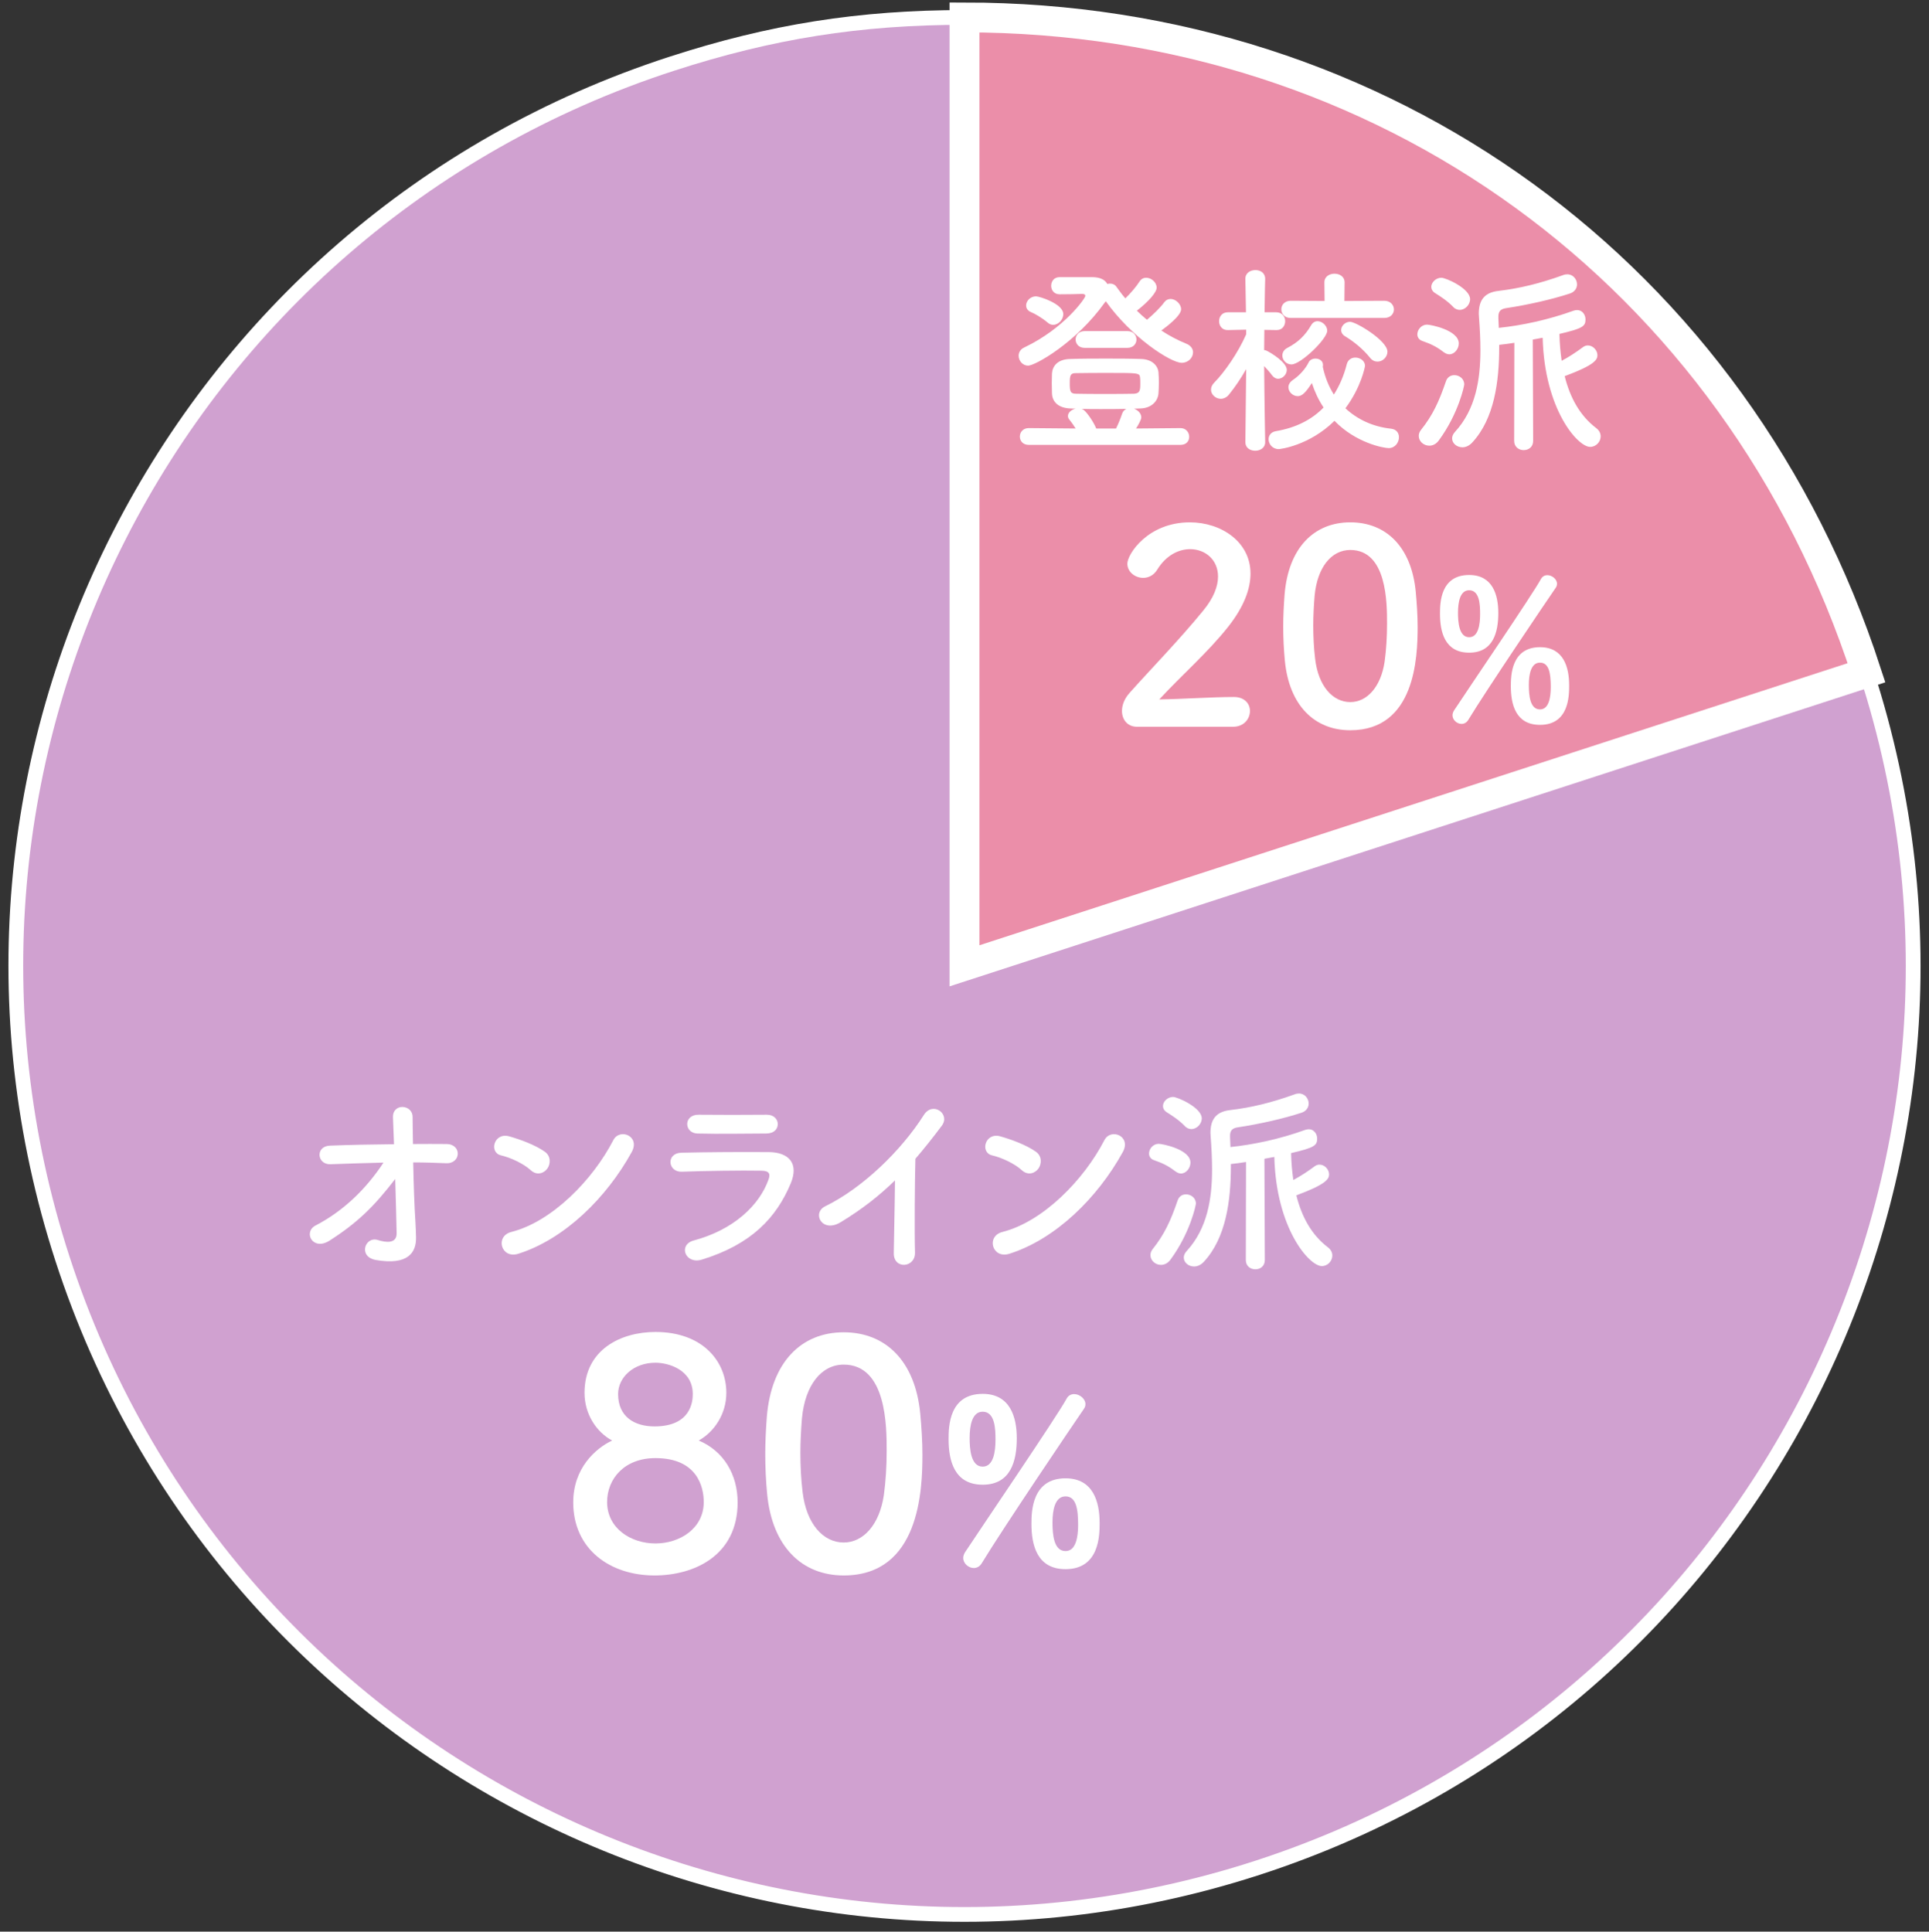 <?xml version="1.0" encoding="UTF-8"?><svg id="_レイヤー_1" xmlns="http://www.w3.org/2000/svg" viewBox="0 0 711 712"><rect x="0" y="0" width="711" height="712" fill="#333333" stroke="none"/><defs><style>.cls-1{fill:#eb8ea9;stroke-width:11px;}.cls-1,.cls-2{stroke:#fff;stroke-miterlimit:10;}.cls-2{fill:#d0a1d0;stroke-width:5.437px;}.cls-3{fill:#fff;stroke-width:0px;}</style></defs><path class="cls-2" d="m355.5,356l332.465-108.024c59.66,183.615-40.825,380.829-224.441,440.489-183.615,59.66-380.829-40.825-440.489-224.441C-36.625,280.409,63.86,83.195,247.476,23.535c36.723-11.932,69.411-17.109,108.024-17.109v349.574Z"/><path class="cls-1" d="m355.5,356V6.426c154.452,0,284.737,94.658,332.465,241.55l-332.465,108.024Z"/><path class="cls-3" d="m390.646,102.153h11.845c3.128,0,4.842,1.043,5.661,2.533.372-.149.671-.149,1.043-.149.819,0,1.713.298,2.31,1.192,1.043,1.415,2.086,2.905,3.277,4.246,2.012-1.938,4.022-4.321,5.215-6.184.67-1.043,1.564-1.415,2.458-1.415,1.937,0,3.874,1.713,3.874,3.65,0,1.713-2.905,5.065-7.301,8.492,1.192,1.191,2.458,2.309,3.725,3.352,2.384-2.011,4.991-4.544,6.332-6.406.671-.894,1.49-1.267,2.384-1.267,1.862,0,3.874,1.862,3.874,3.8,0,2.384-5.513,6.556-7.301,7.821,2.905,1.938,6.034,3.576,9.312,4.917,1.639.67,2.384,1.937,2.384,3.129,0,1.937-1.713,3.873-4.172,3.873-4.022,0-18.474-9.312-28.009-22.72-.075.148-.224.372-.373.521-10.652,14.898-25.7,23.241-28.232,23.241-2.012,0-3.501-1.787-3.501-3.65,0-1.191.596-2.383,2.085-3.054,14.824-7.077,22.497-18.177,22.497-18.996,0-.521-.446-.745-1.191-.745-2.757.075-4.022.149-8.269.149-2.086,0-3.129-1.564-3.129-3.129,0-1.639,1.043-3.203,3.129-3.203h.074Zm-11.472,61.83c-2.161,0-3.278-1.49-3.278-3.055s1.117-3.129,3.278-3.129l17.282.149c-.671-1.117-1.415-2.16-2.31-3.278-.372-.446-.521-.894-.521-1.341,0-1.266,1.341-2.384,2.831-2.682l-1.862-.074c-4.47-.149-6.705-2.384-6.854-5.513,0-1.043-.074-2.384-.074-3.799,0-1.341.074-2.682.074-3.576.148-2.607,1.937-5.289,6.779-5.363,4.32-.149,8.715-.149,13.036-.149s8.716,0,12.962.149c4.097.074,6.257,2.458,6.48,4.917.074.968.149,2.384.149,3.799s-.075,2.905-.149,3.948c-.224,2.979-2.682,5.513-6.778,5.587l-2.235.074c1.415.521,2.682,1.714,2.682,3.203,0,.819-1.117,2.831-1.937,4.098l16.389-.149c2.086,0,3.203,1.639,3.203,3.203,0,1.49-.969,2.98-3.203,2.98h-55.944Zm7.076-44.994c-2.384-2.012-4.991-3.427-6.257-3.948-1.267-.521-1.788-1.49-1.788-2.459,0-1.639,1.564-3.352,3.65-3.352,1.266,0,10.057,2.756,10.057,6.556,0,2.011-1.788,3.947-3.725,3.947-.671,0-1.341-.223-1.938-.744Zm34.044,22.348c0-.819,0-1.713-.074-2.086-.149-1.788-.597-1.788-11.175-1.788-4.246,0-8.716,0-12.44.075-2.085,0-2.309.745-2.309,3.799,0,2.979.224,3.799,2.384,3.799,3.129.075,6.854.075,10.578.075s7.523,0,10.727-.075c2.235-.148,2.31-1.341,2.31-3.799Zm-20.485-13.11c-2.235,0-3.353-1.564-3.353-3.055,0-1.564,1.117-3.129,3.353-3.129h15.718c2.234,0,3.353,1.564,3.353,3.129,0,1.49-1.118,3.055-3.353,3.055h-15.718Zm11.546,29.723c.894-1.788,1.714-3.874,2.235-5.438.298-.894.894-1.489,1.563-1.788-3.203.075-6.331.075-9.535.075-2.309,0-4.692,0-7.002-.075.298.075.671.224.894.447,1.341,1.117,3.576,4.396,4.545,6.779h7.3Z"/><path class="cls-3" d="m466.325,163.014c0,2.086-1.862,3.129-3.649,3.129-1.862,0-3.65-1.043-3.65-3.129v-.074l.298-26.893c-1.937,3.427-4.098,6.63-6.332,9.386-.894,1.118-2.012,1.564-3.054,1.564-1.862,0-3.576-1.564-3.576-3.352,0-.895.372-1.788,1.192-2.607,3.799-3.874,8.715-10.876,11.77-17.804v-1.714l-6.779.149h-.074c-2.086,0-3.129-1.639-3.129-3.278s1.043-3.277,3.203-3.277h6.705l-.224-12.291v-.075c0-2.16,1.862-3.203,3.725-3.203,1.788,0,3.575,1.043,3.575,3.203v.075s-.148,5.661-.223,12.291h4.32c2.16,0,3.277,1.639,3.277,3.277s-1.043,3.278-3.129,3.278h-.148l-4.396-.075c0,2.683-.074,5.289-.074,7.45.298,0,.596.074.894.223,1.714.82,7.449,4.321,7.449,7.077,0,1.714-1.563,3.278-3.203,3.278-.744,0-1.489-.373-2.16-1.192-.819-1.117-1.937-2.384-2.979-3.501.074,11.621.372,28.01.372,28.01v.074Zm4.991,2.532c-2.309,0-3.725-1.862-3.725-3.649,0-1.341.819-2.682,2.757-2.98,7.374-1.266,13.185-4.246,17.506-8.716-1.862-2.756-3.278-5.81-4.321-9.014-2.384,3.726-3.725,4.843-5.214,4.843-1.788,0-3.427-1.564-3.427-3.278,0-.894.446-1.862,1.639-2.682,2.756-1.862,4.842-4.47,5.811-6.48.447-.969,1.489-1.416,2.532-1.416,1.416,0,2.757.82,2.757,2.31,0,.224,0,.447-.074.671,0,.074.074.224.074.372.819,3.65,2.16,7.003,4.022,9.907,2.086-3.277,3.725-7.076,4.768-11.248.447-1.639,1.788-2.384,3.129-2.384,1.788,0,3.575,1.192,3.575,3.055,0,.223-1.341,7.747-7.226,15.644,4.32,4.022,9.982,6.778,16.836,7.523,2.011.224,2.905,1.639,2.905,3.129,0,1.937-1.416,4.022-3.8,4.022-1.787,0-12.067-1.862-19.964-10.057-9.312,9.163-20.039,10.429-20.561,10.429Zm4.396-48.346c-2.235,0-3.427-1.564-3.427-3.203,0-1.564,1.191-3.129,3.427-3.129l12.515.074-.074-6.854c0-2.16,1.862-3.203,3.725-3.203s3.725,1.043,3.725,3.203l-.074,6.854,14.675-.074c2.384,0,3.576,1.639,3.576,3.203s-1.192,3.129-3.576,3.129h-34.49Zm.298,17.134c-1.937,0-3.353-1.64-3.353-3.278,0-1.043.521-2.16,1.862-2.83,3.874-2.012,6.556-4.545,8.791-8.418.596-.969,1.415-1.416,2.309-1.416,1.714,0,3.576,1.64,3.576,3.502,0,3.054-9.759,12.44-13.186,12.44Zm28.978-2.459c-2.532-3.128-5.735-5.811-9.162-7.896-1.043-.597-1.49-1.49-1.49-2.31,0-1.564,1.49-3.055,3.278-3.055,2.16,0,13.781,6.928,13.781,11.025,0,2.011-1.788,3.65-3.65,3.65-.969,0-1.938-.373-2.757-1.416Z"/><path class="cls-3" d="m532.096,129.79c-2.979-2.309-5.14-3.128-7.821-4.097-1.341-.447-1.862-1.49-1.862-2.458,0-1.714,1.49-3.576,3.575-3.576,1.267,0,11.696,2.012,11.696,6.928,0,2.012-1.564,4.023-3.502,4.023-.67,0-1.341-.299-2.086-.82Zm-5.288,34.491c-2.086,0-3.874-1.64-3.874-3.576,0-.745.224-1.489.819-2.234,4.246-5.289,6.63-10.354,9.237-18.027.521-1.49,1.788-2.16,3.054-2.16,1.788,0,3.65,1.266,3.65,3.426,0,.447-2.011,10.578-9.312,20.561-1.043,1.49-2.384,2.012-3.575,2.012Zm8.79-51.178c-2.235-2.309-4.843-3.947-6.63-5.065-.969-.596-1.416-1.489-1.416-2.309,0-1.64,1.714-3.353,3.725-3.353,1.64,0,10.578,3.948,10.578,7.896,0,2.086-1.862,3.948-3.799,3.948-.819,0-1.713-.298-2.458-1.118Zm22.571,13.26c-2.012.299-3.948.597-5.587.745v.819c0,12.664-1.788,26.445-9.982,35.235-1.117,1.192-2.384,1.714-3.575,1.714-2.086,0-3.8-1.49-3.8-3.277,0-.745.298-1.564,1.043-2.384,7.673-8.344,9.387-19.369,9.387-30.17,0-4.098-.224-8.194-.521-12.068,0-.447-.075-.894-.075-1.341,0-4.842,1.938-7.822,7.301-8.418,7.673-.894,15.346-2.756,23.764-5.811.521-.224,1.117-.298,1.564-.298,2.16,0,3.575,1.862,3.575,3.725,0,1.341-.819,2.757-2.607,3.353-6.778,2.234-15.867,4.246-23.316,5.363-2.384.298-3.054,1.341-3.054,3.129v.67c.074,1.118.074,2.31.148,3.502,8.567-.895,18.325-2.98,27.562-6.332.447-.149.895-.224,1.341-.224,1.862,0,3.055,1.713,3.055,3.427,0,2.532-.969,3.353-9.609,5.363.074,3.501.372,6.779.819,9.908,2.682-1.416,5.289-3.129,7.896-5.066.596-.446,1.191-.596,1.787-.596,1.862,0,3.502,1.788,3.502,3.576,0,1.713-1.043,3.649-12.068,7.747,2.012,8.045,5.661,14.601,11.621,19.145,1.191.895,1.639,2.012,1.639,3.055,0,2.011-1.713,3.873-3.874,3.873-4.618,0-16.835-13.855-17.506-40.227-1.191.224-2.458.447-3.649.671l.148,37.321c0,2.31-1.713,3.427-3.501,3.427-1.714,0-3.501-1.117-3.501-3.427l.074-36.13Z"/><path class="cls-3" d="m419.082,267.888c-3.461,0-5.538-2.571-5.538-5.835,0-2.176.89-4.549,2.868-6.725,6.823-7.714,18.295-19.481,26.997-30.162,3.956-4.747,5.538-9.099,5.538-12.658,0-6.23-4.747-10.087-10.285-10.087-4.252,0-8.899,2.274-12.163,7.614-1.286,2.077-3.264,2.967-5.143,2.967-2.967,0-5.835-2.176-5.835-5.241,0-3.461,7.517-15.229,23.042-15.229,11.472,0,22.35,7.12,22.35,18.889,0,5.637-2.373,12.164-8.208,19.581-7.516,9.493-17.207,17.899-25.415,26.8,8.208-.1,19.383-.891,27.492-.891,4.055,0,5.934,2.571,5.934,5.143,0,2.868-2.176,5.835-6.23,5.835h-35.403Z"/><path class="cls-3" d="m473.57,243.461c-.396-4.252-.594-8.406-.594-12.56,0-3.758.198-7.614.495-11.669,1.384-17.207,10.779-26.701,24.229-26.701,13.251,0,22.547,9.099,24.129,25.613.396,4.352.692,8.702.692,12.955,0,11.175-.89,38.073-24.821,38.073-13.153,0-22.548-9.098-24.13-25.712Zm36.788.396c.593-4.352.89-9.197.89-13.943,0-7.615,0-27.195-13.548-27.195-6.923,0-12.164,6.329-13.153,16.91-.296,3.659-.494,7.318-.494,10.878,0,4.153.198,8.307.692,12.361,1.187,10.087,6.526,15.922,12.955,15.922,6.131,0,11.273-5.538,12.658-14.933Z"/><path class="cls-3" d="m530.757,226.22c0-3.967.145-14.281,10.747-14.281,8.728,0,10.747,7.429,10.747,13.992,0,6.997-1.803,14.643-10.747,14.643-9.016,0-10.747-7.718-10.747-14.354Zm7.935,40.608c-1.659,0-3.318-1.442-3.318-3.174,0-.577.217-1.227.577-1.804,4.978-7.573,29.14-43.061,31.953-48.325.577-1.082,1.442-1.515,2.452-1.515,1.659,0,3.534,1.442,3.534,3.173,0,.505-.144,1.01-.505,1.515-3.102,4.473-25.75,38.012-32.169,48.615-.649,1.082-1.587,1.515-2.524,1.515Zm6.853-40.464c0-3.318-.145-8.8-4.04-8.8-3.39,0-4.111,4.472-4.111,8.295,0,3.173.289,9.016,4.111,9.016,3.391,0,4.04-4.688,4.04-8.511Zm11.323,26.543c0-3.823.145-14.354,10.748-14.354,8.728,0,10.747,7.429,10.747,14.064,0,3.751,0,14.57-10.747,14.57-9.017,0-10.748-7.646-10.748-14.281Zm14.715.288c0-5.049-.649-8.943-3.967-8.943-3.391,0-4.111,4.472-4.111,8.223,0,3.895.433,9.016,4.111,9.016,3.317,0,3.967-4.544,3.967-8.295Z"/><path class="cls-3" d="m153.124,450.442c.149,2.31.149,3.576.223,5.587.149,5.736-3.054,10.43-14.75,8.418-6.779-1.192-4.022-8.865.67-7.375,3.054.969,7.002,1.415,6.928-2.533-.074-4.395-.298-12.142-.521-19.964-7.896,10.28-14.079,16.239-24.21,22.721-6.183,3.948-9.833-3.129-5.14-5.587,10.354-5.363,18.698-13.558,25.03-23.168-6.63.149-13.26.373-19.518.597-4.991.223-5.736-6.63-.223-6.854,7.449-.298,15.569-.447,23.614-.521-.149-4.246-.298-7.822-.373-9.759-.298-5.513,7.226-4.991,7.226-.298,0,2.086.074,5.735.149,9.981,4.246,0,8.418-.074,12.366,0,5.736.075,5.364,7.375-.223,7.077-3.874-.148-7.971-.298-12.068-.298.149,7.822.447,16.389.819,21.976Z"/><path class="cls-3" d="m195.655,431.372c-2.756-2.533-7.523-4.693-11.025-5.513-4.47-1.043-2.607-8.566,3.054-7.002,3.948,1.117,9.535,3.129,13.111,5.661,2.31,1.639,2.161,4.47.969,6.183-1.192,1.714-3.799,2.757-6.109.671Zm-4.618,30.766c-6.332,2.012-8.716-6.48-2.533-8.045,14.974-3.8,30.021-19.22,37.545-33.82,2.384-4.618,10.057-1.489,6.779,4.396-9.237,16.761-24.657,32.032-41.791,37.47Z"/><path class="cls-3" d="m258.672,464.298c-6.108,1.862-8.865-5.512-2.905-7.076,14.675-3.948,24.136-12.962,27.488-22.423.745-2.012.372-3.203-2.458-3.277-7.598-.149-21.454.074-29.425.372-5.289.224-5.959-6.854-.224-7.002,9.61-.224,22.125-.299,32.256-.224,7.449.074,11.1,4.246,8.045,11.546-5.214,12.44-14.303,22.423-32.777,28.084Zm23.689-46.483c-7.002,0-17.283.224-25.328,0-4.917-.149-5.215-7.003.521-6.928,7.151.074,17.581.074,25.104,0,2.533,0,4.022,1.639,4.022,3.427s-1.266,3.501-4.32,3.501Z"/><path class="cls-3" d="m309.845,450.516c-6.854,4.172-10.727-3.427-5.662-5.885,13.707-6.704,27.935-20.411,36.353-33.671,3.278-5.14,9.833-.372,6.63,3.948-3.353,4.47-6.556,8.492-9.759,12.217-.224,7.599-.373,27.115-.149,34.565.149,5.661-7.896,6.331-7.822.223.074-5.959.373-18.102.447-26.817-5.885,5.736-12.292,10.728-20.039,15.42Z"/><path class="cls-3" d="m376.66,431.372c-2.756-2.533-7.523-4.693-11.025-5.513-4.47-1.043-2.607-8.566,3.054-7.002,3.948,1.117,9.535,3.129,13.111,5.661,2.31,1.639,2.161,4.47.969,6.183-1.192,1.714-3.799,2.757-6.109.671Zm-4.618,30.766c-6.332,2.012-8.716-6.48-2.533-8.045,14.973-3.8,30.021-19.22,37.545-33.82,2.384-4.618,10.057-1.489,6.779,4.396-9.237,16.761-24.657,32.032-41.791,37.47Z"/><path class="cls-3" d="m433.195,431.744c-2.979-2.309-5.141-3.128-7.822-4.097-1.341-.447-1.862-1.49-1.862-2.458,0-1.714,1.49-3.576,3.576-3.576,1.266,0,11.695,2.012,11.695,6.928,0,2.012-1.564,4.023-3.501,4.023-.671,0-1.341-.299-2.086-.82Zm-5.289,34.491c-2.086,0-3.874-1.64-3.874-3.576,0-.745.223-1.489.819-2.234,4.246-5.289,6.629-10.354,9.237-18.027.521-1.49,1.788-2.161,3.055-2.161,1.787,0,3.649,1.267,3.649,3.427,0,.447-2.011,10.578-9.312,20.561-1.043,1.49-2.384,2.012-3.575,2.012Zm8.79-51.178c-2.234-2.309-4.842-3.947-6.63-5.065-.969-.596-1.415-1.489-1.415-2.309,0-1.64,1.713-3.353,3.725-3.353,1.639,0,10.578,3.948,10.578,7.896,0,2.086-1.862,3.948-3.8,3.948-.819,0-1.713-.298-2.458-1.118Zm22.571,13.261c-2.011.298-3.948.596-5.587.744v.819c0,12.664-1.788,26.445-9.982,35.235-1.117,1.192-2.384,1.714-3.575,1.714-2.086,0-3.799-1.49-3.799-3.277,0-.745.298-1.564,1.043-2.384,7.672-8.344,9.386-19.369,9.386-30.17,0-4.098-.224-8.194-.521-12.068,0-.447-.074-.894-.074-1.341,0-4.842,1.937-7.822,7.3-8.418,7.673-.894,15.346-2.756,23.764-5.811.521-.224,1.117-.298,1.564-.298,2.16,0,3.576,1.862,3.576,3.725,0,1.341-.819,2.757-2.607,3.353-6.779,2.234-15.867,4.246-23.316,5.363-2.384.298-3.055,1.341-3.055,3.129v.67c.074,1.118.074,2.31.149,3.502,8.566-.895,18.325-2.98,27.562-6.332.447-.149.894-.224,1.341-.224,1.862,0,3.054,1.713,3.054,3.427,0,2.532-.968,3.353-9.609,5.363.074,3.501.372,6.779.819,9.908,2.682-1.416,5.289-3.129,7.896-5.066.596-.446,1.192-.596,1.788-.596,1.862,0,3.501,1.788,3.501,3.576,0,1.713-1.043,3.649-12.068,7.747,2.012,8.045,5.662,14.601,11.621,19.145,1.192.895,1.64,2.012,1.64,3.055,0,2.011-1.714,3.873-3.874,3.873-4.619,0-16.836-13.855-17.506-40.227-1.192.224-2.459.447-3.65.671l.148,37.321c0,2.31-1.713,3.427-3.501,3.427-1.713,0-3.501-1.117-3.501-3.427l.074-36.129Z"/><path class="cls-3" d="m271.881,553.767c0,19.66-16.075,26.946-30.646,26.946-16.306,0-29.953-9.599-29.953-26.946,0-12.605,8.211-19.891,14.34-22.782-5.783-3.123-10.177-9.714-10.177-17.578,0-15.959,13.415-22.436,26.136-22.436,17.347,0,26.136,10.755,26.136,22.436,0,7.749-4.395,14.34-10.177,17.578,9.136,3.816,14.34,12.49,14.34,22.782Zm-30.299-16.306c-11.449,0-17.81,7.633-17.81,16.191,0,9.714,8.789,15.265,17.81,15.265s17.81-5.551,17.81-15.265c0-5.436-2.313-16.191-17.81-16.191Zm0-35.156c-7.979,0-13.762,5.32-13.762,11.564,0,8.327,6.014,11.912,13.415,11.912,13.646,0,14.109-9.483,14.109-11.912,0-9.02-9.021-11.564-13.762-11.564Z"/><path class="cls-3" d="m282.755,550.645c-.462-4.973-.694-9.83-.694-14.687,0-4.395.231-8.905.578-13.646,1.619-20.123,12.605-31.225,28.333-31.225,15.497,0,26.368,10.64,28.218,29.953.462,5.088.81,10.177.81,15.149,0,13.068-1.041,44.524-29.027,44.524-15.381,0-26.367-10.64-28.218-30.068Zm43.021.462c.694-5.088,1.041-10.755,1.041-16.306,0-8.905,0-31.803-15.844-31.803-8.095,0-14.225,7.401-15.381,19.775-.347,4.279-.578,8.558-.578,12.721,0,4.857.231,9.714.81,14.456,1.388,11.796,7.632,18.619,15.149,18.619,7.17,0,13.184-6.476,14.803-17.462Z"/><path class="cls-3" d="m349.633,530.481c0-4.639.169-16.701,12.568-16.701,10.207,0,12.568,8.688,12.568,16.364,0,8.182-2.108,17.123-12.568,17.123-10.544,0-12.568-9.025-12.568-16.786Zm9.279,47.49c-1.94,0-3.88-1.687-3.88-3.711,0-.675.253-1.434.675-2.109,5.82-8.857,34.078-50.357,37.368-56.515.675-1.265,1.687-1.771,2.868-1.771,1.939,0,4.133,1.687,4.133,3.711,0,.59-.169,1.181-.591,1.771-3.627,5.229-30.113,44.453-37.62,56.852-.759,1.265-1.855,1.771-2.952,1.771Zm8.013-47.321c0-3.88-.168-10.291-4.724-10.291-3.964,0-4.808,5.23-4.808,9.701,0,3.711.337,10.543,4.808,10.543,3.964,0,4.724-5.482,4.724-9.953Zm13.243,31.041c0-4.471.169-16.786,12.568-16.786,10.207,0,12.568,8.688,12.568,16.448,0,4.386,0,17.039-12.568,17.039-10.544,0-12.568-8.941-12.568-16.701Zm17.208.337c0-5.905-.76-10.459-4.64-10.459-3.964,0-4.808,5.229-4.808,9.616,0,4.555.506,10.543,4.808,10.543,3.88,0,4.64-5.314,4.64-9.7Z"/></svg>